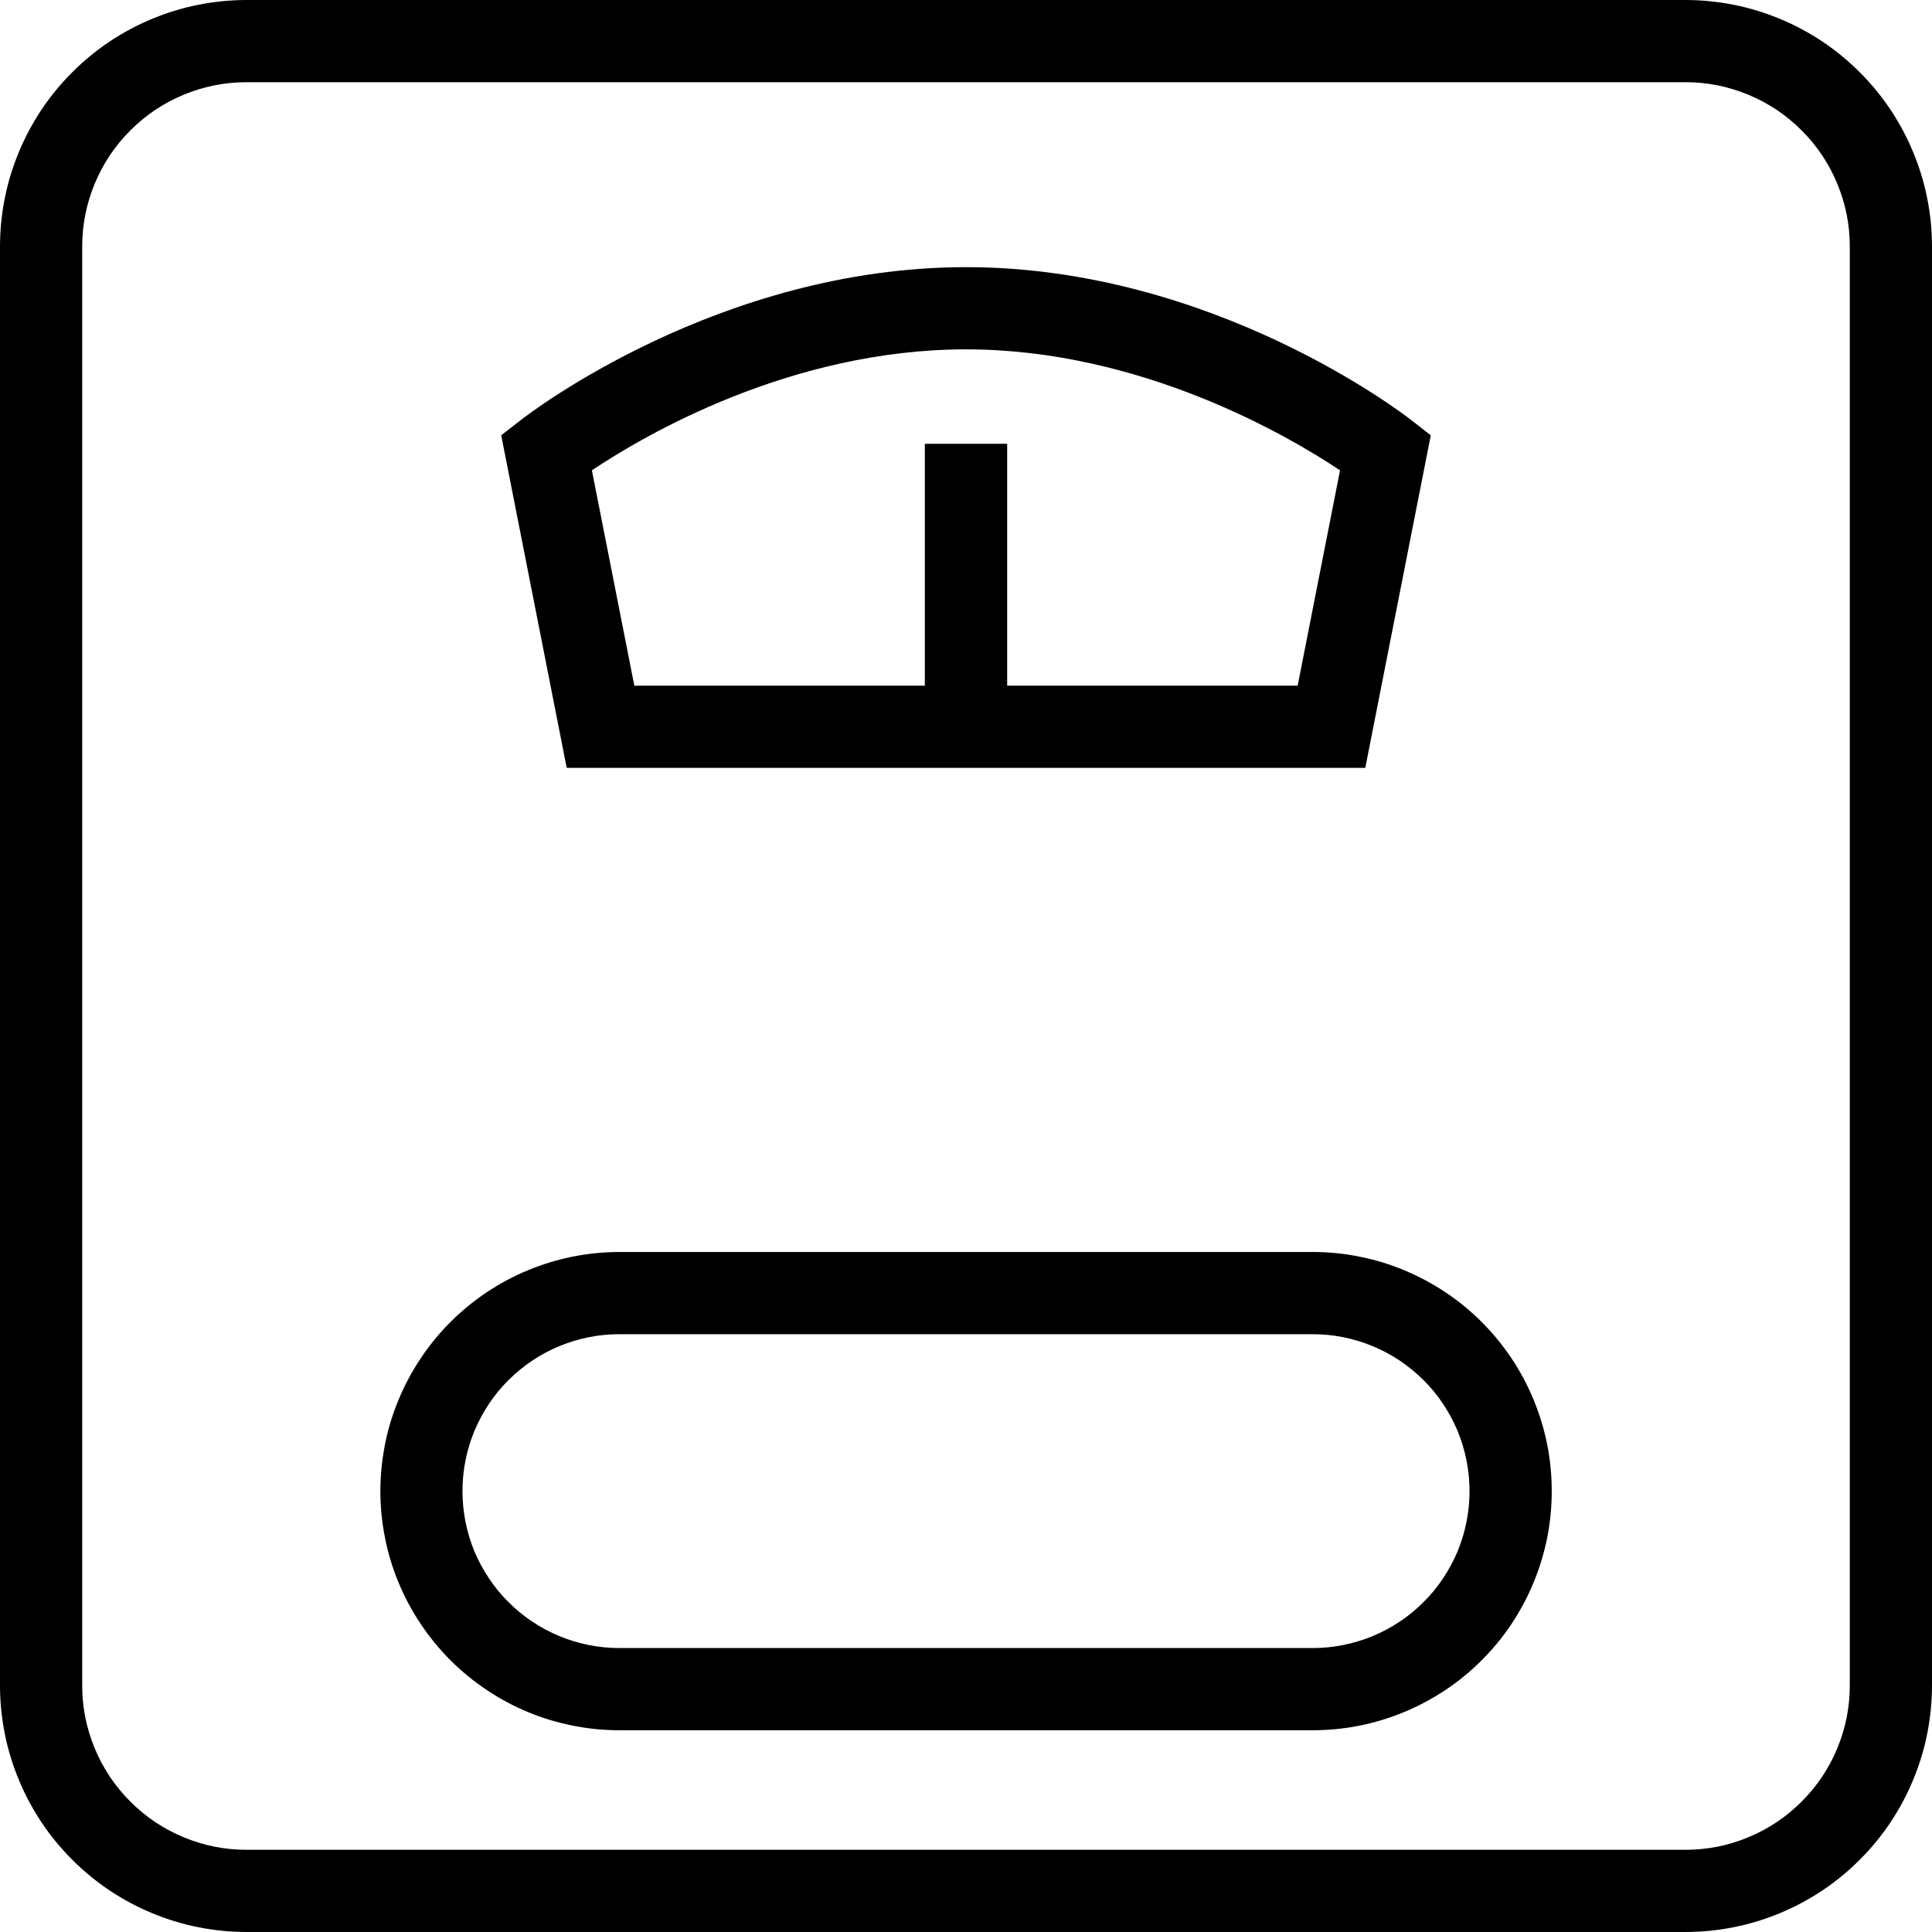 <svg xmlns="http://www.w3.org/2000/svg" xmlns:xlink="http://www.w3.org/1999/xlink" width="100" viewBox="0 0 75 75" height="100" preserveAspectRatio="xMidYMid meet"><path fill="#000000" d="M 65.426 0 L 9.574 0 C 8.945 0 8.324 0.062 7.707 0.184 C 7.09 0.305 6.492 0.488 5.91 0.73 C 5.328 0.969 4.777 1.266 4.254 1.613 C 3.734 1.961 3.25 2.359 2.805 2.805 C 2.359 3.25 1.961 3.734 1.613 4.254 C 1.266 4.777 0.969 5.328 0.73 5.91 C 0.488 6.492 0.305 7.09 0.184 7.707 C 0.062 8.324 0 8.945 0 9.574 L 0 65.426 C 0 66.055 0.062 66.676 0.184 67.293 C 0.305 67.91 0.488 68.508 0.73 69.09 C 0.969 69.672 1.266 70.223 1.613 70.746 C 1.961 71.266 2.359 71.75 2.805 72.195 C 3.25 72.641 3.734 73.039 4.254 73.387 C 4.777 73.734 5.328 74.031 5.91 74.27 C 6.492 74.512 7.09 74.695 7.707 74.816 C 8.324 74.938 8.945 75 9.574 75 L 65.426 75 C 66.055 75 66.676 74.938 67.293 74.816 C 67.91 74.695 68.508 74.512 69.09 74.27 C 69.672 74.031 70.223 73.734 70.746 73.387 C 71.266 73.039 71.75 72.641 72.195 72.195 C 72.641 71.75 73.039 71.266 73.387 70.746 C 73.734 70.223 74.031 69.672 74.27 69.09 C 74.512 68.508 74.695 67.91 74.816 67.293 C 74.938 66.676 75 66.055 75 65.426 L 75 9.574 C 75 8.945 74.938 8.324 74.816 7.707 C 74.695 7.09 74.512 6.492 74.27 5.91 C 74.031 5.328 73.734 4.777 73.387 4.254 C 73.039 3.734 72.641 3.25 72.195 2.805 C 71.75 2.359 71.266 1.961 70.746 1.613 C 70.223 1.266 69.672 0.969 69.09 0.73 C 68.508 0.488 67.91 0.305 67.293 0.184 C 66.676 0.062 66.055 0 65.426 0 Z M 71.809 65.426 C 71.809 65.844 71.77 66.258 71.688 66.672 C 71.605 67.082 71.484 67.48 71.324 67.867 C 71.164 68.254 70.965 68.625 70.734 68.973 C 70.5 69.32 70.234 69.645 69.938 69.938 C 69.645 70.234 69.32 70.5 68.973 70.734 C 68.625 70.965 68.254 71.164 67.867 71.324 C 67.48 71.484 67.082 71.605 66.672 71.688 C 66.258 71.77 65.844 71.809 65.426 71.809 L 9.574 71.809 C 9.156 71.809 8.742 71.77 8.328 71.688 C 7.918 71.605 7.52 71.484 7.133 71.324 C 6.746 71.164 6.375 70.965 6.027 70.734 C 5.68 70.5 5.355 70.234 5.062 69.938 C 4.766 69.645 4.5 69.32 4.266 68.973 C 4.035 68.625 3.836 68.254 3.676 67.867 C 3.516 67.48 3.395 67.082 3.312 66.672 C 3.23 66.258 3.191 65.844 3.191 65.426 L 3.191 9.574 C 3.191 9.156 3.23 8.742 3.312 8.328 C 3.395 7.918 3.516 7.52 3.676 7.133 C 3.836 6.746 4.035 6.375 4.266 6.027 C 4.5 5.68 4.766 5.355 5.062 5.062 C 5.355 4.766 5.68 4.5 6.027 4.266 C 6.375 4.035 6.746 3.836 7.133 3.676 C 7.52 3.516 7.918 3.395 8.328 3.312 C 8.742 3.23 9.156 3.191 9.574 3.191 L 65.426 3.191 C 65.844 3.191 66.258 3.23 66.672 3.312 C 67.082 3.395 67.48 3.516 67.867 3.676 C 68.254 3.836 68.625 4.035 68.973 4.266 C 69.32 4.5 69.645 4.766 69.938 5.062 C 70.234 5.355 70.5 5.68 70.734 6.027 C 70.965 6.375 71.164 6.746 71.324 7.133 C 71.484 7.52 71.605 7.918 71.688 8.328 C 71.77 8.742 71.809 9.156 71.809 9.574 Z M 71.809 65.426 " fill-opacity="1" fill-rule="nonzero"></path><path fill="#000000" d="M 53 29.809 L 55.543 16.898 L 54.77 16.297 C 54.461 16.055 47.074 10.371 37.5 10.371 C 27.926 10.371 20.539 16.055 20.23 16.297 L 19.457 16.898 L 22 29.809 Z M 37.5 13.562 C 44.281 13.562 50.004 16.914 52.02 18.258 L 50.375 26.617 L 39.098 26.617 L 39.098 17.227 L 35.902 17.227 L 35.902 26.617 L 24.625 26.617 L 22.977 18.258 C 24.992 16.91 30.684 13.562 37.5 13.562 Z M 37.5 13.562 " fill-opacity="1" fill-rule="nonzero"></path><path fill="#000000" d="M 50.957 48.602 L 24.043 48.602 C 23.434 48.602 22.832 48.664 22.234 48.781 C 21.637 48.902 21.055 49.078 20.492 49.312 C 19.93 49.543 19.395 49.832 18.891 50.168 C 18.383 50.508 17.914 50.895 17.484 51.324 C 17.055 51.754 16.668 52.223 16.332 52.73 C 15.992 53.238 15.707 53.773 15.473 54.336 C 15.238 54.898 15.062 55.477 14.945 56.074 C 14.828 56.672 14.766 57.277 14.766 57.887 C 14.766 58.496 14.828 59.098 14.945 59.695 C 15.062 60.293 15.238 60.875 15.473 61.438 C 15.707 62 15.992 62.535 16.332 63.043 C 16.668 63.547 17.055 64.016 17.484 64.449 C 17.914 64.879 18.383 65.262 18.891 65.602 C 19.395 65.941 19.93 66.227 20.492 66.461 C 21.055 66.695 21.637 66.871 22.234 66.988 C 22.832 67.109 23.434 67.168 24.043 67.168 L 50.957 67.168 C 51.566 67.168 52.168 67.109 52.766 66.992 C 53.363 66.871 53.945 66.695 54.508 66.461 C 55.07 66.23 55.605 65.941 56.113 65.605 C 56.621 65.266 57.09 64.883 57.52 64.449 C 57.953 64.02 58.336 63.551 58.676 63.043 C 59.012 62.535 59.301 62 59.531 61.438 C 59.766 60.875 59.941 60.293 60.062 59.695 C 60.18 59.098 60.238 58.496 60.238 57.887 C 60.238 57.277 60.18 56.672 60.062 56.074 C 59.941 55.477 59.766 54.895 59.531 54.332 C 59.301 53.77 59.012 53.234 58.676 52.727 C 58.336 52.223 57.953 51.754 57.52 51.32 C 57.09 50.891 56.621 50.504 56.113 50.168 C 55.605 49.828 55.07 49.543 54.508 49.309 C 53.945 49.074 53.363 48.898 52.766 48.781 C 52.168 48.66 51.566 48.602 50.957 48.602 Z M 50.957 63.977 L 24.043 63.977 C 23.645 63.977 23.246 63.938 22.855 63.859 C 22.465 63.781 22.082 63.668 21.711 63.512 C 21.344 63.359 20.992 63.172 20.66 62.949 C 20.328 62.727 20.02 62.477 19.738 62.191 C 19.453 61.91 19.199 61.602 18.98 61.27 C 18.758 60.938 18.57 60.586 18.414 60.219 C 18.262 59.848 18.148 59.465 18.07 59.074 C 17.992 58.684 17.953 58.285 17.953 57.887 C 17.953 57.484 17.992 57.09 18.07 56.695 C 18.148 56.305 18.262 55.926 18.414 55.555 C 18.57 55.184 18.758 54.832 18.98 54.5 C 19.199 54.168 19.453 53.859 19.738 53.578 C 20.02 53.297 20.328 53.043 20.66 52.82 C 20.992 52.598 21.344 52.41 21.711 52.258 C 22.082 52.105 22.465 51.988 22.855 51.91 C 23.246 51.832 23.645 51.793 24.043 51.793 L 50.957 51.793 C 51.355 51.793 51.754 51.832 52.145 51.91 C 52.535 51.988 52.918 52.105 53.289 52.258 C 53.656 52.41 54.008 52.598 54.34 52.82 C 54.672 53.043 54.98 53.297 55.262 53.578 C 55.547 53.859 55.801 54.168 56.02 54.5 C 56.242 54.832 56.43 55.184 56.586 55.555 C 56.738 55.926 56.852 56.305 56.93 56.695 C 57.008 57.09 57.047 57.484 57.047 57.887 C 57.047 58.285 57.008 58.684 56.93 59.074 C 56.852 59.465 56.738 59.848 56.586 60.219 C 56.43 60.586 56.242 60.938 56.02 61.27 C 55.801 61.602 55.547 61.91 55.262 62.191 C 54.98 62.477 54.672 62.727 54.34 62.949 C 54.008 63.172 53.656 63.359 53.289 63.512 C 52.918 63.668 52.535 63.781 52.145 63.859 C 51.754 63.938 51.355 63.977 50.957 63.977 Z M 50.957 63.977 " fill-opacity="1" fill-rule="nonzero"></path></svg>